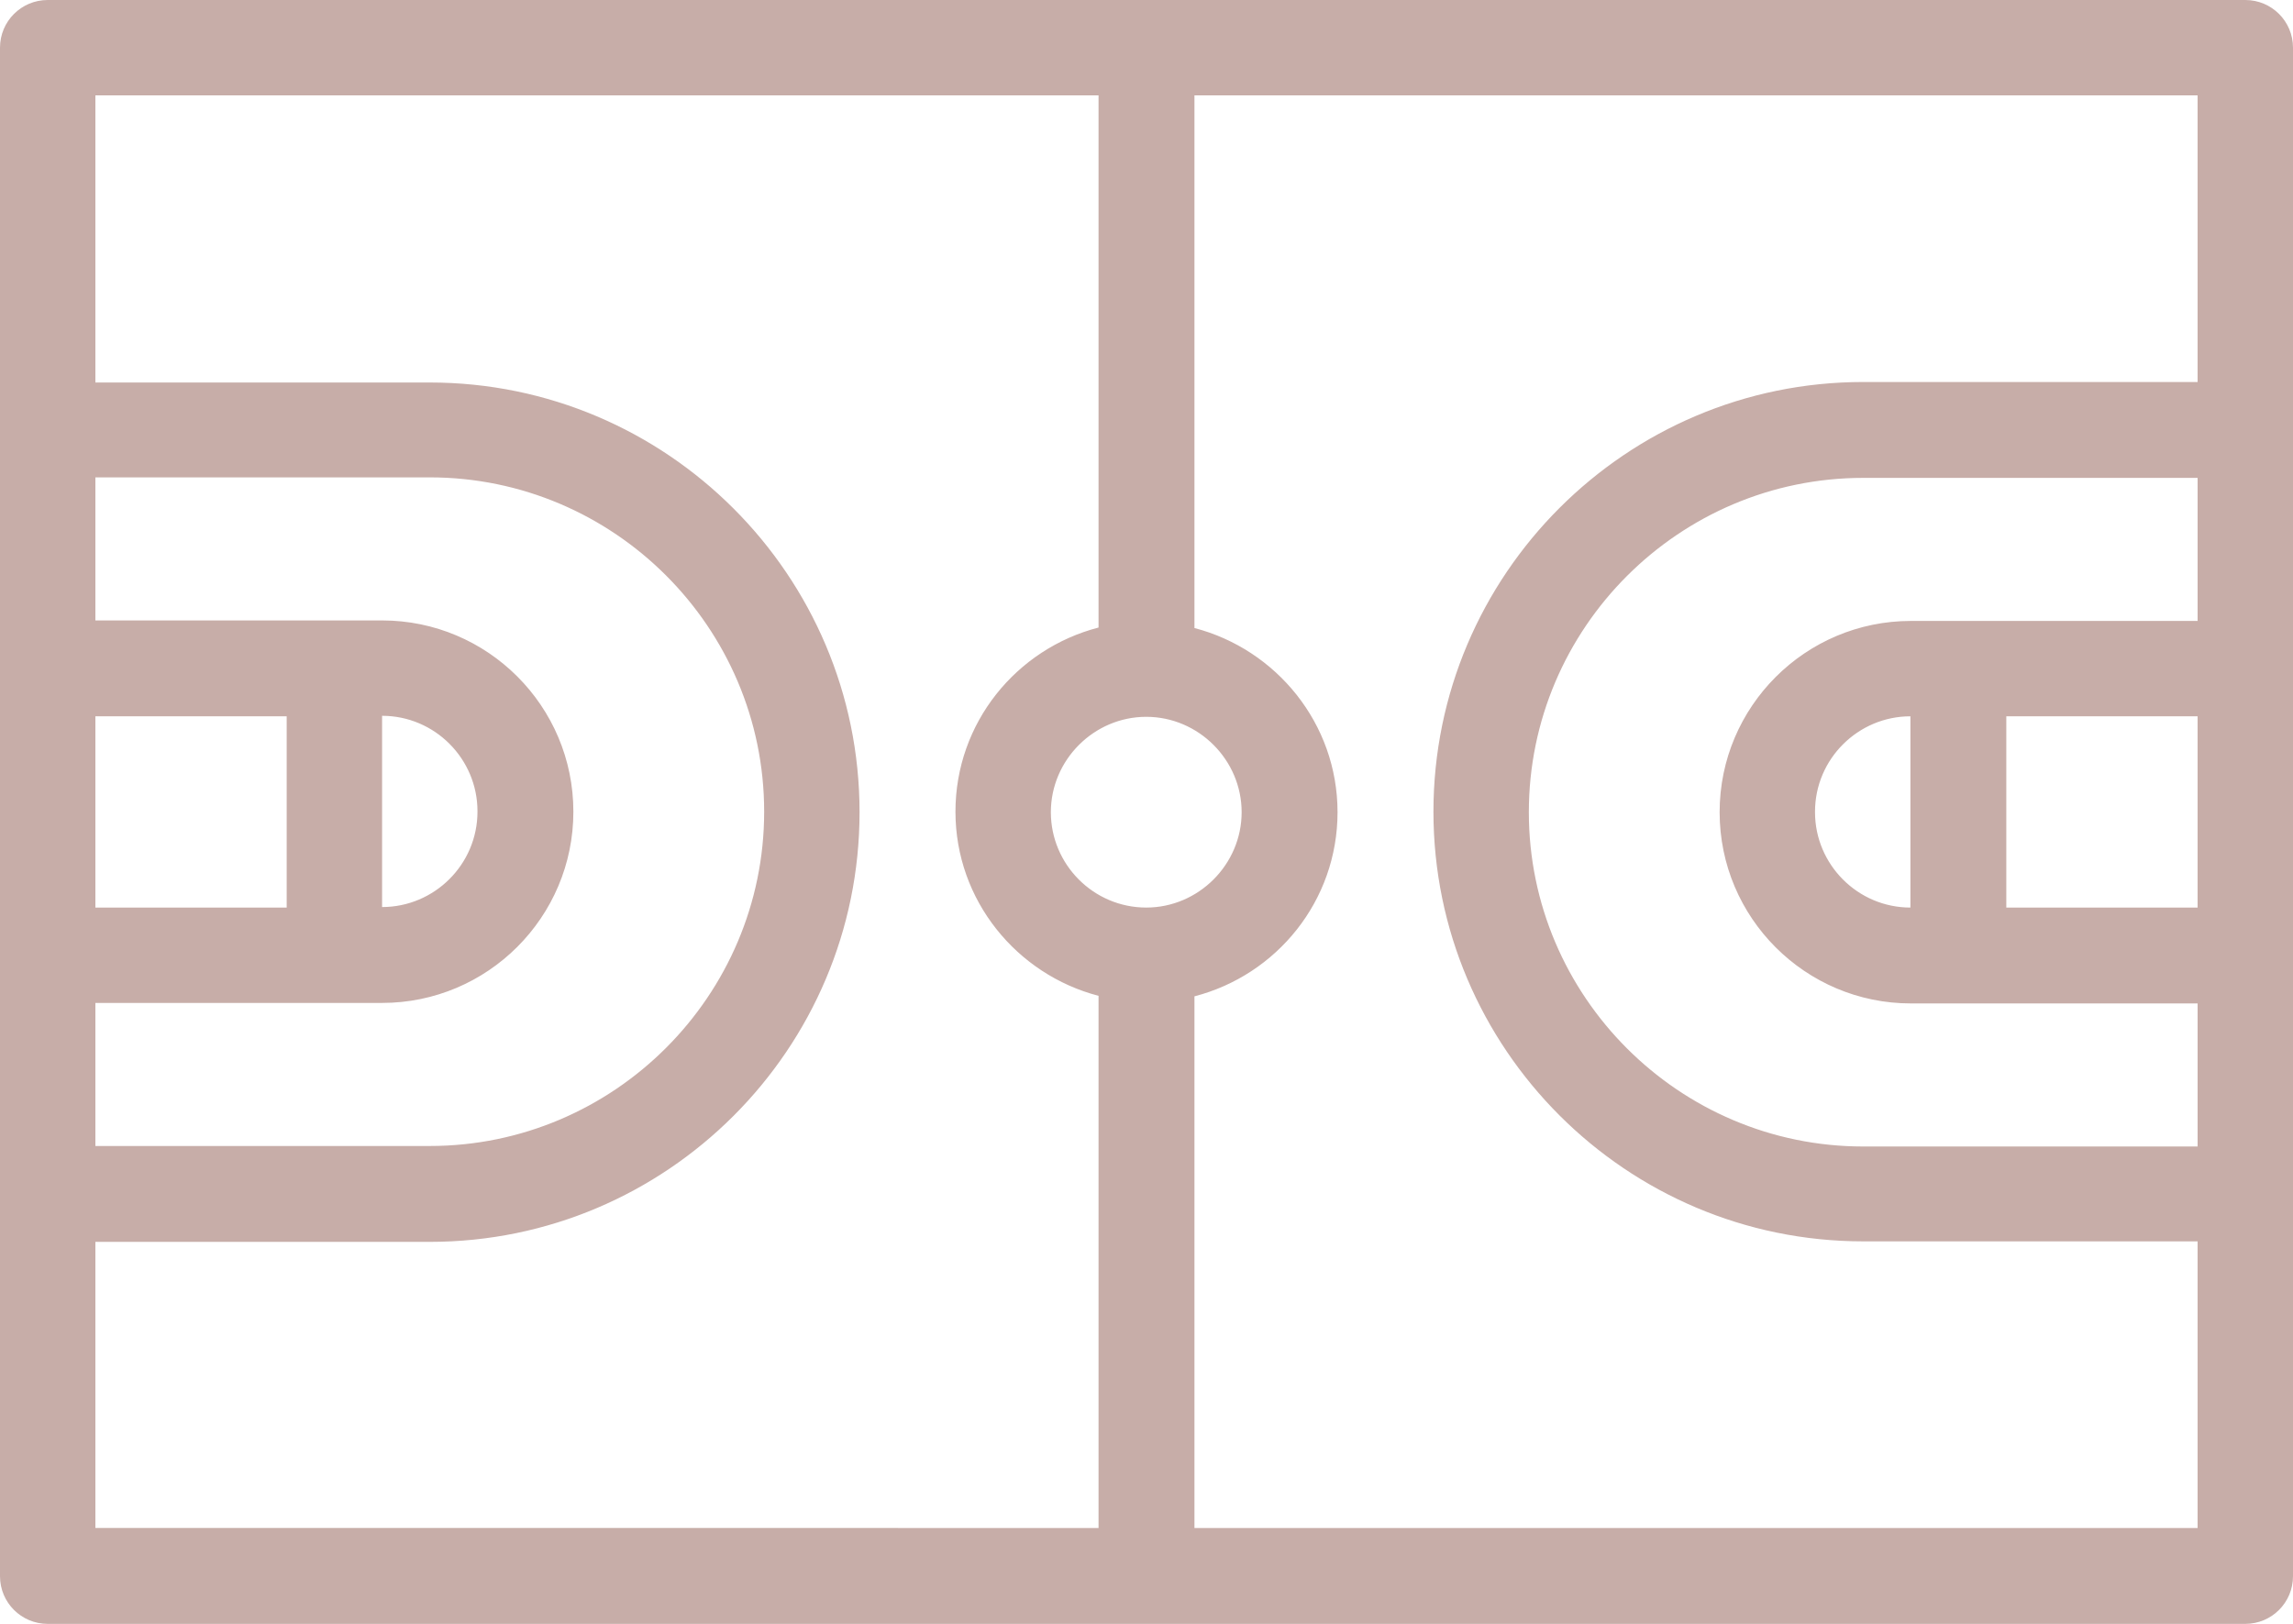 <?xml version="1.0" encoding="UTF-8"?>
<svg id="Layer_2" data-name="Layer 2" xmlns="http://www.w3.org/2000/svg" viewBox="0 0 45.19 32.01">
  <defs>
    <style>
      .cls-1 {
        fill: #c7ada8;
      }
    </style>
  </defs>
  <g id="Layer_1-2" data-name="Layer 1">
    <path class="cls-1" d="M44.25,0H.94C.42,0,0,.42,0,.94v30.13c0,.52.42.94.94.94h43.31c.52,0,.94-.42.94-.94V.94c0-.52-.42-.94-.94-.94ZM43.31,12.24h-5.65c-2.08,0-3.77,1.69-3.77,3.77s1.69,3.77,3.77,3.77h5.65v2.82h-6.59c-3.63,0-6.59-2.96-6.59-6.59s2.96-6.59,6.59-6.59h6.59v2.82ZM35.77,16c0-1.04.85-1.88,1.88-1.88v3.77c-1.04,0-1.88-.85-1.88-1.88ZM39.54,14.12h3.77v3.77h-3.77v-3.77ZM22.59,17.89c-1.04,0-1.88-.85-1.88-1.88s.85-1.88,1.88-1.88,1.88.85,1.88,1.88-.85,1.88-1.88,1.88ZM9.41,16c0,1.04-.85,1.88-1.88,1.88v-3.77c1.04,0,1.88.85,1.88,1.88ZM5.65,17.89H1.88v-3.77h3.77v3.77ZM1.88,19.77h5.65c2.08,0,3.77-1.69,3.77-3.77s-1.69-3.77-3.77-3.77H1.88v-2.82h6.59c3.63,0,6.59,2.96,6.59,6.59s-2.96,6.59-6.59,6.59H1.88v-2.82ZM1.88,24.48h6.59c4.67,0,8.47-3.8,8.47-8.47s-3.8-8.47-8.47-8.47H1.88V1.88h19.77v10.49c-1.62.42-2.82,1.88-2.82,3.63s1.21,3.21,2.82,3.63v10.49H1.88v-5.65ZM23.54,30.13v-10.49c1.62-.42,2.82-1.88,2.82-3.63s-1.21-3.21-2.82-3.63V1.88h19.77v5.65h-6.59c-4.67,0-8.47,3.8-8.47,8.47s3.8,8.47,8.47,8.47h6.59v5.65h-19.77Z"/>
  </g>
</svg>